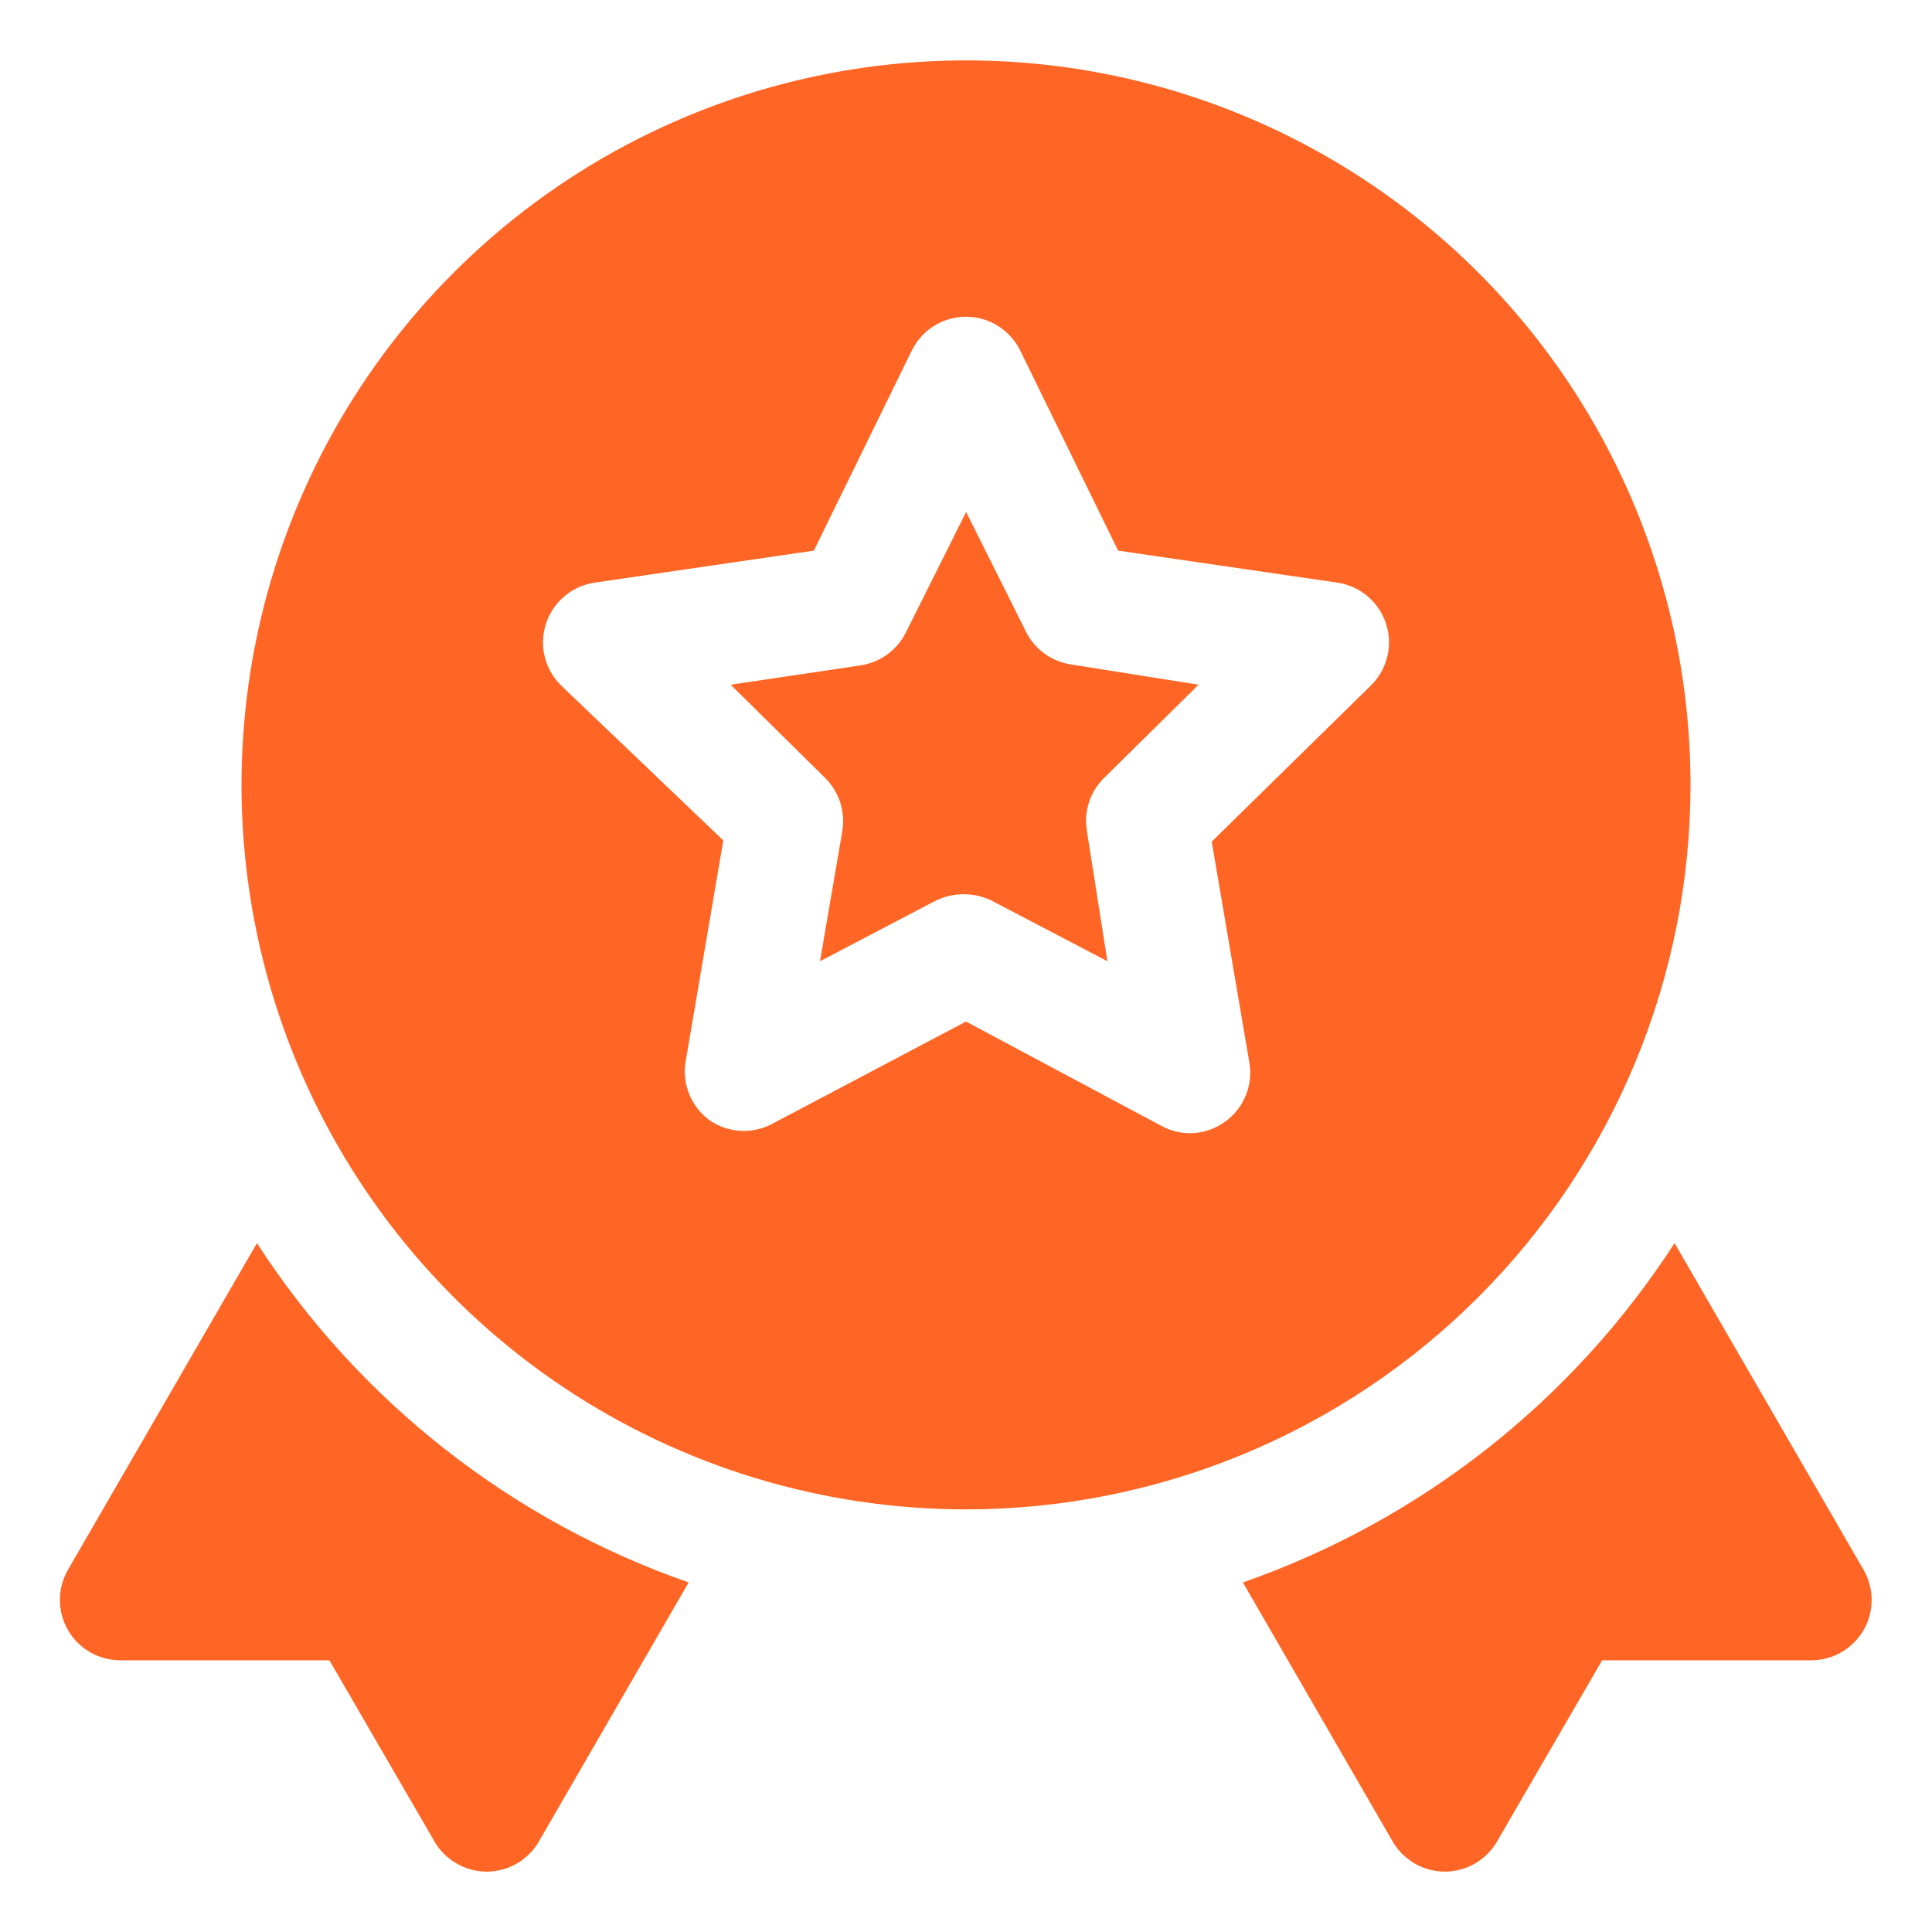 <svg width="32" height="32" viewBox="0 0 32 32" fill="none" xmlns="http://www.w3.org/2000/svg">
<path d="M30.866 26L27.736 20.59C26.044 23.207 23.528 25.184 20.586 26.21L23.066 30.5C23.154 30.652 23.281 30.779 23.434 30.867C23.587 30.955 23.76 31 23.936 31C24.11 30.999 24.282 30.952 24.433 30.864C24.583 30.777 24.709 30.651 24.796 30.5L26.536 27.5H29.996C30.172 27.5 30.345 27.455 30.498 27.367C30.651 27.279 30.778 27.152 30.866 27C30.954 26.848 31 26.675 31 26.5C31 26.324 30.954 26.152 30.866 26Z" fill="#FF6524"/>
<path d="M4.256 20.59L1.126 26C1.038 26.152 0.992 26.324 0.992 26.5C0.992 26.675 1.038 26.848 1.126 27C1.214 27.152 1.341 27.279 1.494 27.367C1.647 27.455 1.82 27.5 1.996 27.5H5.456L7.196 30.5C7.283 30.651 7.409 30.777 7.56 30.864C7.71 30.952 7.882 30.999 8.056 31C8.232 31 8.406 30.955 8.558 30.867C8.711 30.779 8.838 30.652 8.926 30.5L11.406 26.21C8.464 25.184 5.948 23.207 4.256 20.59Z" fill="#FF6524"/>
<path d="M17.002 10.48L16.002 8.48L15.002 10.48C14.929 10.624 14.823 10.748 14.693 10.842C14.562 10.936 14.411 10.997 14.252 11.021L12.102 11.341L13.662 12.88C13.777 12.993 13.864 13.132 13.915 13.285C13.965 13.438 13.978 13.601 13.952 13.761L13.582 15.921L15.492 14.921C15.638 14.848 15.799 14.811 15.962 14.811C16.125 14.811 16.285 14.848 16.432 14.921L18.342 15.921L18.002 13.761C17.975 13.601 17.988 13.438 18.038 13.285C18.089 13.132 18.176 12.993 18.292 12.88L19.852 11.341L17.712 11.001C17.561 10.974 17.419 10.913 17.296 10.823C17.173 10.733 17.072 10.616 17.002 10.48Z" fill="#FF6524"/>
<path d="M28 13C28 10.627 27.296 8.307 25.978 6.333C24.659 4.36 22.785 2.822 20.592 1.913C18.399 1.005 15.987 0.768 13.659 1.231C11.331 1.694 9.193 2.836 7.515 4.515C5.836 6.193 4.694 8.331 4.231 10.659C3.768 12.987 4.005 15.399 4.913 17.592C5.822 19.785 7.36 21.659 9.333 22.978C11.307 24.296 13.627 25 16 25C19.183 25 22.235 23.736 24.485 21.485C26.736 19.235 28 16.183 28 13ZM22.7 11.36L20.07 13.94L20.69 17.58C20.726 17.767 20.707 17.961 20.636 18.139C20.565 18.316 20.445 18.469 20.29 18.58C20.121 18.702 19.918 18.769 19.71 18.77C19.546 18.769 19.384 18.728 19.24 18.65L16 16.92L12.76 18.63C12.602 18.707 12.426 18.742 12.251 18.729C12.075 18.717 11.906 18.659 11.76 18.56C11.605 18.449 11.485 18.296 11.414 18.119C11.343 17.941 11.324 17.747 11.36 17.56L11.98 13.92L9.3 11.36C9.165 11.23 9.07 11.065 9.024 10.884C8.978 10.702 8.984 10.512 9.042 10.334C9.099 10.155 9.205 9.997 9.348 9.876C9.491 9.755 9.665 9.677 9.85 9.65L13.48 9.12L15.1 5.81C15.182 5.641 15.31 5.498 15.469 5.399C15.628 5.299 15.812 5.246 16 5.246C16.188 5.246 16.372 5.299 16.531 5.399C16.69 5.498 16.818 5.641 16.9 5.81L18.52 9.12L22.15 9.65C22.335 9.677 22.509 9.755 22.652 9.876C22.795 9.997 22.901 10.155 22.958 10.334C23.016 10.512 23.022 10.702 22.976 10.884C22.93 11.065 22.835 11.23 22.7 11.36Z" fill="#FF6524"/>
</svg>
